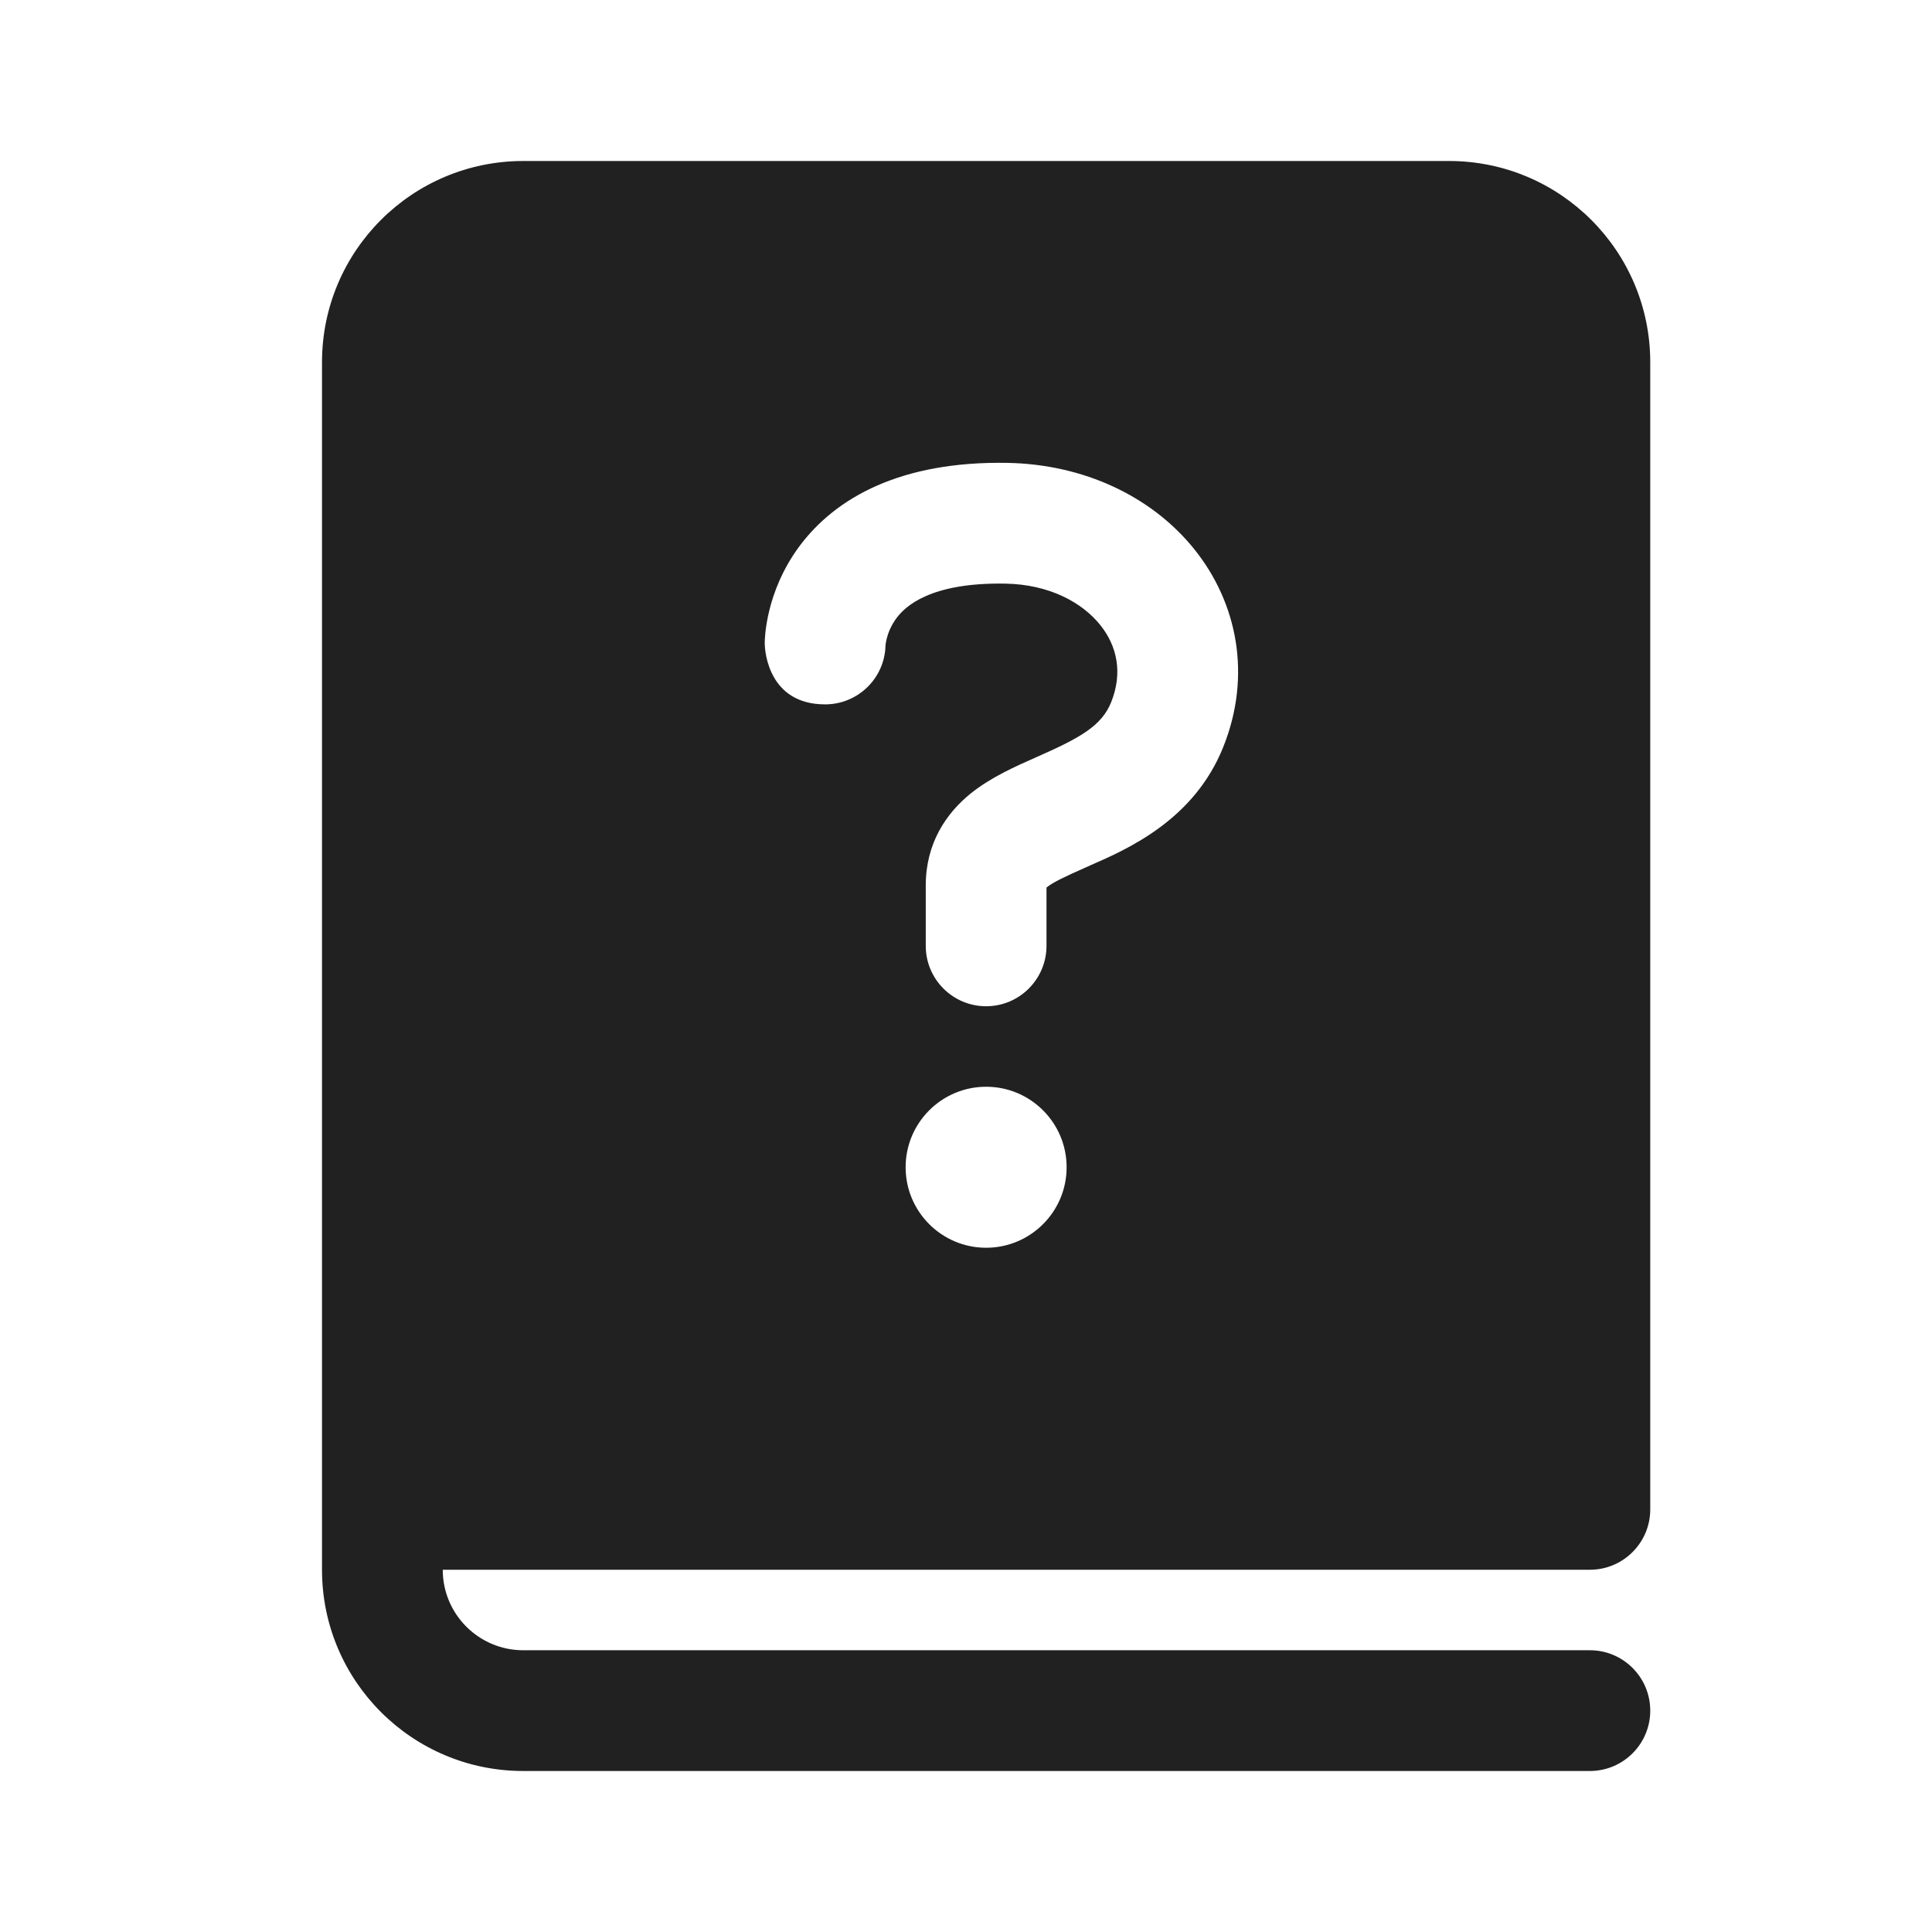 <?xml version="1.0" encoding="UTF-8"?>
<svg width="800px" height="800px" viewBox="0 0 24 24" version="1.1" xmlns="http://www.w3.org/2000/svg" xmlns:xlink="http://www.w3.org/1999/xlink">
    
    <title>ic_fluent_book_formula_logical_24_filled</title>
    <desc>Created with Sketch.</desc>
    <g id="🔍-System-Icons" stroke="none" stroke-width="1" fill="none" fill-rule="evenodd">
        <g id="ic_fluent_book_formula_logical_24_filled" fill="#212121" fill-rule="nonzero">
            <path d="M18,2 C19.381,2 20.5,3.119 20.5,4.5 L20.5,18.75 C20.5,19.164 20.164,19.5 19.75,19.5 L5.5,19.5 C5.5,20.052 5.948,20.5 6.5,20.5 L19.75,20.5 C20.164,20.5 20.5,20.836 20.5,21.25 C20.5,21.664 20.164,22 19.75,22 L6.5,22 C5.119,22 4,20.881 4,19.5 L4,4.5 C4,3.119 5.119,2 6.5,2 L18,2 Z M12.25,13.5 C11.698,13.5 11.25,13.948 11.25,14.5 C11.25,15.052 11.698,15.5 12.25,15.5 C12.802,15.5 13.25,15.052 13.25,14.5 C13.25,13.948 12.802,13.5 12.25,13.5 Z M12.513,5.75 C11.198,5.727 10.383,6.176 9.928,6.789 C9.716,7.077 9.61,7.365 9.557,7.582 C9.53,7.691 9.516,7.785 9.508,7.856 C9.505,7.892 9.503,7.922 9.501,7.946 C9.501,7.961 9.5,7.976 9.5,7.99 L9.5,8.007 C9.503,8.09 9.547,8.75 10.25,8.75 C10.658,8.75 10.991,8.424 11,8.018 L11,8.018 C11.002,7.999 11.005,7.973 11.014,7.938 C11.031,7.868 11.066,7.774 11.134,7.682 C11.242,7.535 11.552,7.234 12.487,7.25 C13.037,7.259 13.444,7.486 13.666,7.762 C13.879,8.026 13.948,8.36 13.804,8.721 C13.687,9.013 13.429,9.161 12.887,9.4 L12.887,9.4 L12.849,9.417 C12.628,9.515 12.313,9.653 12.063,9.853 C11.752,10.103 11.5,10.477 11.5,11 L11.5,11 L11.5,11.75 C11.5,12.164 11.836,12.5 12.25,12.5 C12.664,12.5 13,12.163 13,11.749 L13,11.749 L13,11.025 C13.081,10.96 13.215,10.896 13.493,10.773 L13.493,10.773 L13.544,10.75 C14.015,10.544 14.834,10.184 15.196,9.279 C15.552,8.39 15.371,7.487 14.834,6.82 C14.306,6.165 13.463,5.767 12.513,5.75 Z" id="🎨-Color">
</path>
        </g>
    </g>
</svg>